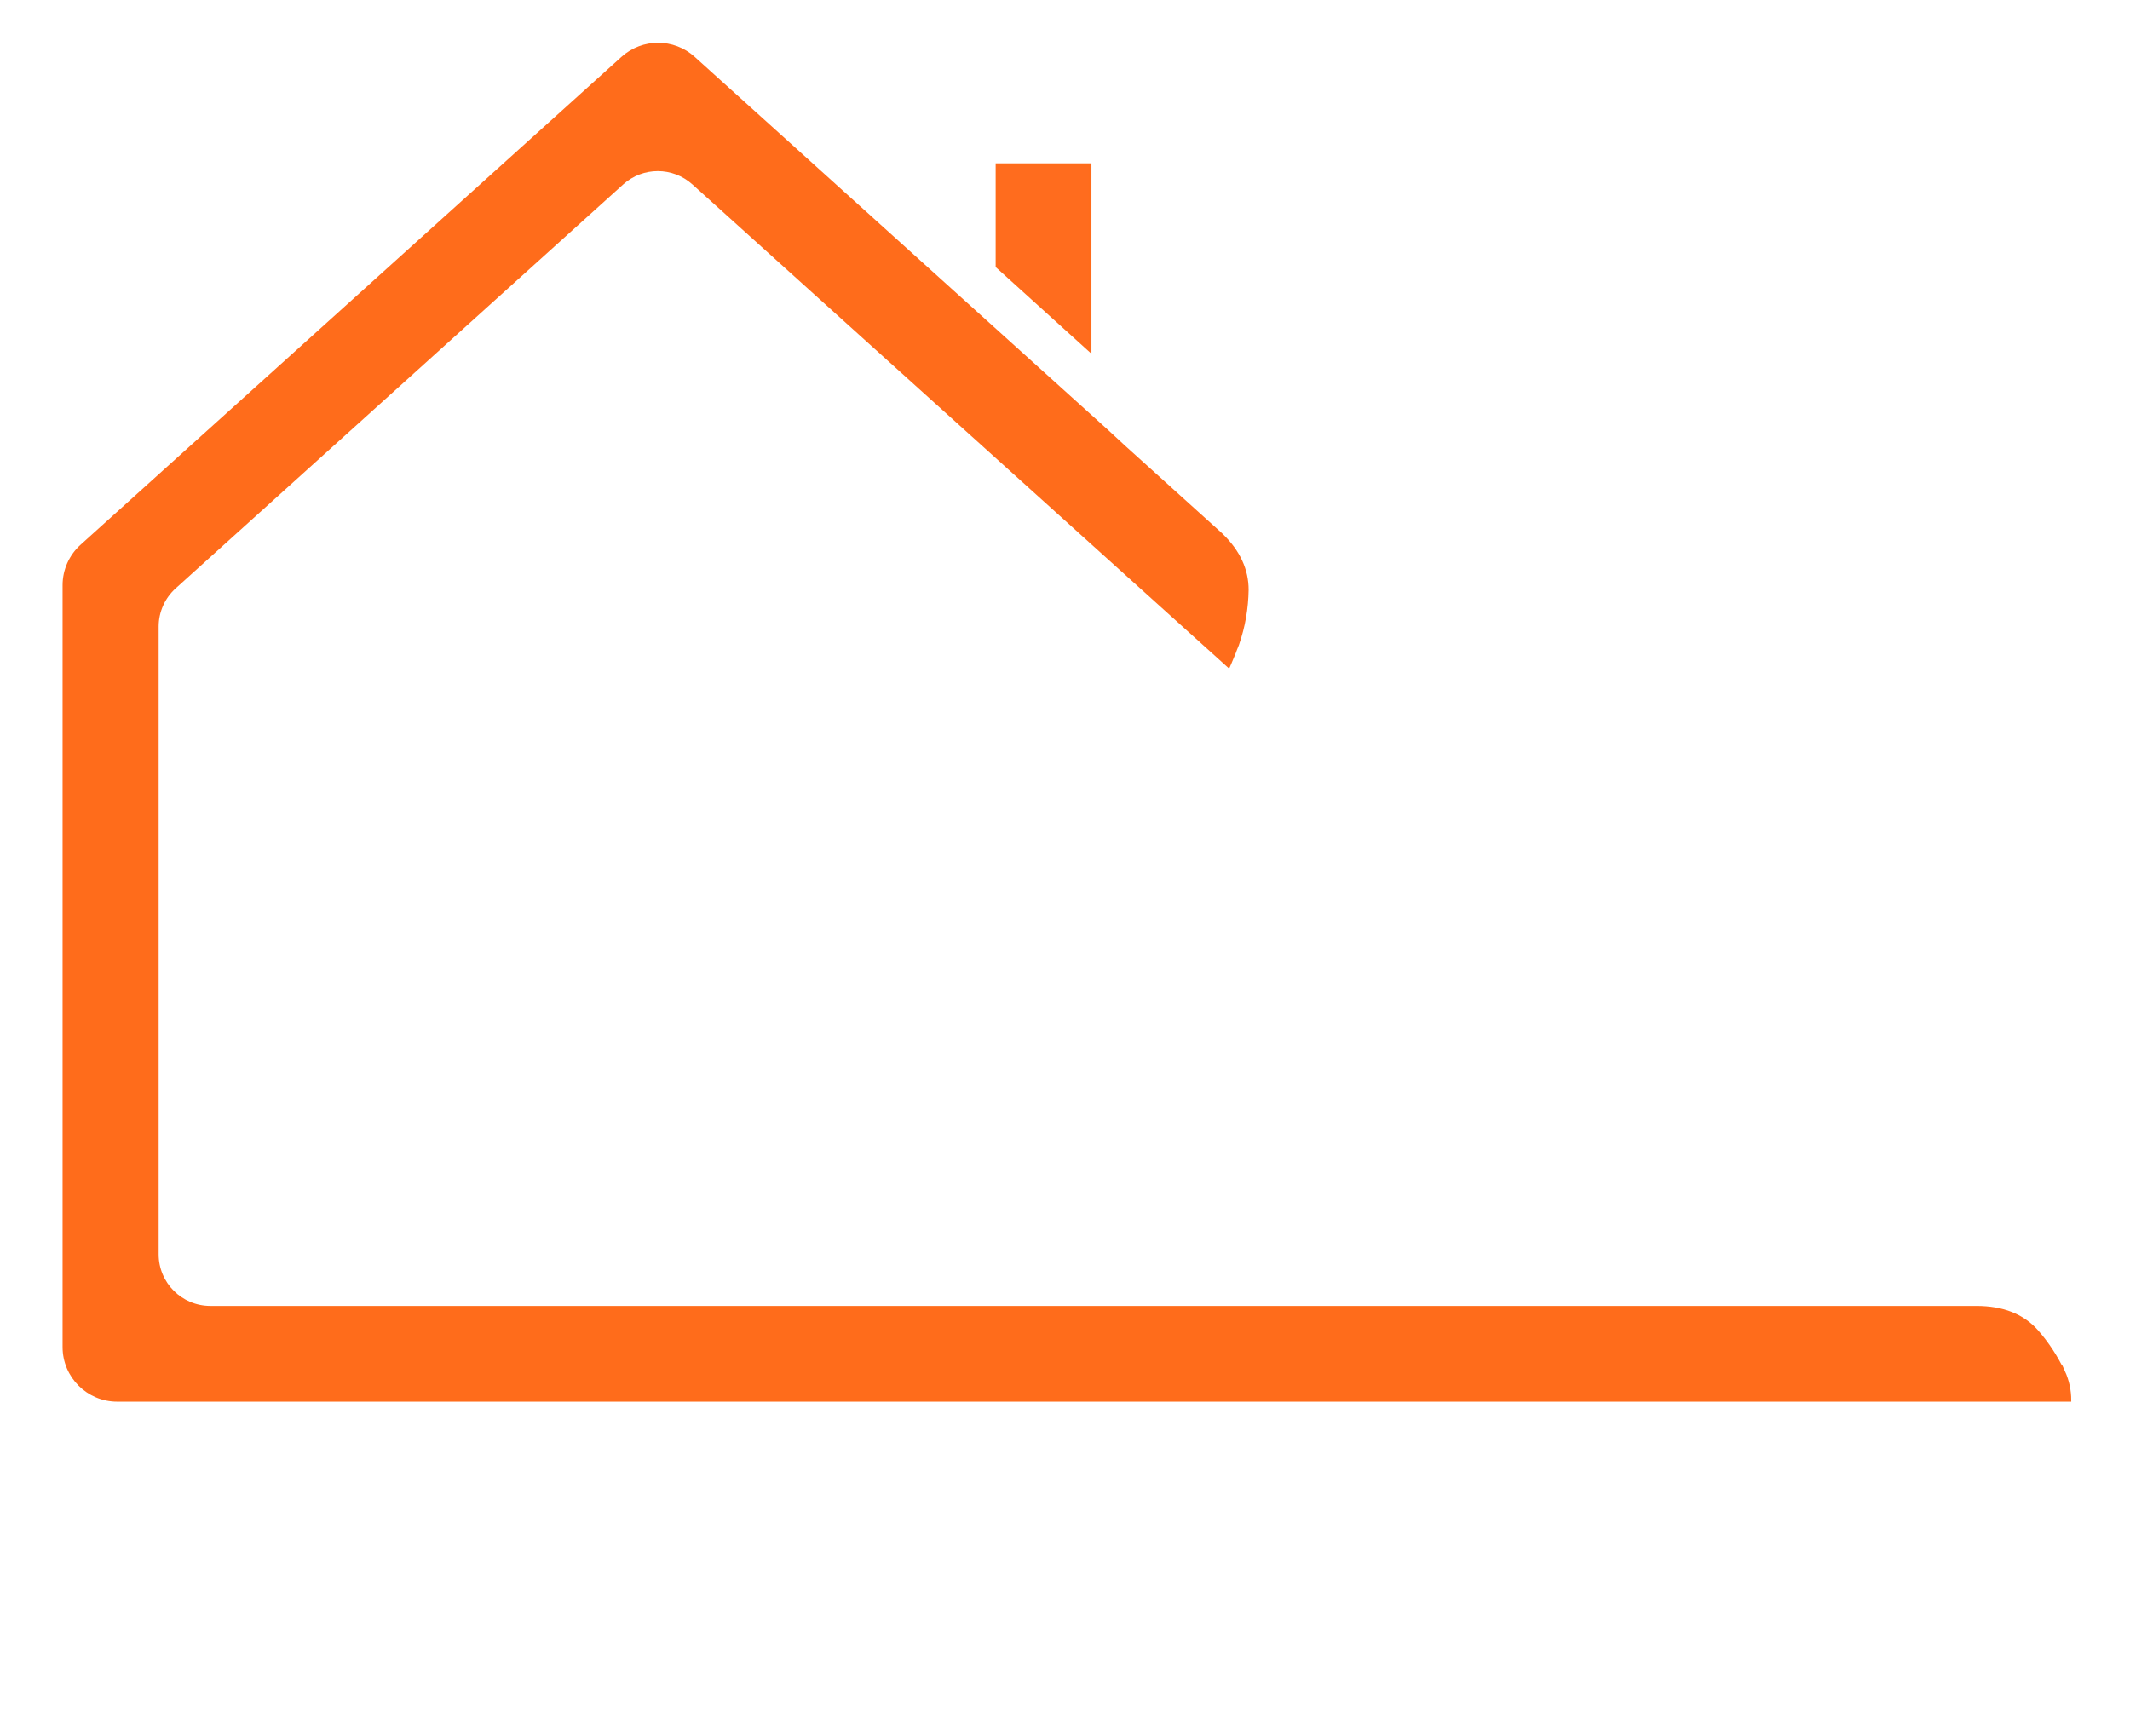 <svg xmlns="http://www.w3.org/2000/svg" xmlns:xlink="http://www.w3.org/1999/xlink" id="_&#x421;&#x43B;&#x43E;&#x439;_1" data-name=" &#x421;&#x43B;&#x43E;&#x439; 1" viewBox="0 0 725 591"><defs><style>      .cls-1 {        fill: #ff6c1e;      }      .cls-1, .cls-2, .cls-3 {        stroke-miterlimit: 10;      }      .cls-1, .cls-3 {        stroke: #ff6c1b;      }      .cls-4 {        isolation: isolate;      }      .cls-2 {        fill: #fff;        stroke: #fff;      }      .cls-3 {        fill: #ff6c1b;      }    </style></defs><image class="cls-4" width="2011" height="1610" transform="translate(-2327.2 -132.8) scale(.5)"></image><g><g><polygon class="cls-2" points="71.6 497.6 69.1 497.6 69.1 500.2 69.1 501.4 69.1 503.9 71.6 503.9 88.3 503.9 88.3 553.8 88.3 556.4 90.8 556.4 92.1 556.4 94.6 556.4 94.6 553.8 94.6 503.9 111.3 503.9 113.8 503.9 113.8 501.4 113.8 500.2 113.8 497.6 111.3 497.6 71.6 497.6"></polygon><path class="cls-2" d="M138.6,508.2c-5.6,0-10.7,1.5-15.3,4.4l-2.6,1.7,2.2,2.2,1,1,1.5,1.5,1.7-1.1c3.2-2.2,7.7-3.5,11.6-3.5,7.8,0,11.3,3.4,11.3,11.1v1.6c-1.4,0-2.9-.2-4.1-.2-5,0-11.3,0-16.5,1.7-8.4,2.8-10.1,8.8-10.1,13.4,0,9,6.4,14.3,17.2,14.3s9.6-1.2,13.5-3.7v2.9h6.3v-30.4c0-10.9-6.2-17-17.6-17h0ZM136.4,550.1c-2.6,0-10.9-.6-10.9-8.1s2.3-6.8,7.7-8c2-.5,4.2-.7,6.8-.9,2.3,0,4.6,0,6.4,0s2.2,0,3.5.2v8.7c0,6.1-9.2,8.2-13.5,8.2h0Z"></path><polygon class="cls-2" points="172 495.7 169.5 495.7 169.5 498.2 169.5 553.8 169.5 556.4 172 556.4 173.2 556.4 175.8 556.4 175.8 553.8 175.8 498.2 175.8 495.7 173.2 495.7 172 495.7"></polygon><polygon class="cls-2" points="186 532.4 205.1 514 209.6 509.6 203.4 509.6 201.6 509.6 200.6 509.6 199.9 510.3 178.9 530.6 177 532.4 178.9 534.2 200.9 555.6 201.7 556.4 202.7 556.4 204.5 556.4 210.7 556.4 206.2 552 186 532.4"></polygon><path class="cls-2" d="M278.4,547.5c2.3-3.2,3-5.9,3.4-8.3l.4-2.9h-6.7l-.2,2.2c-.1,1.1-.3,2.3-1,3.7-2.3-2.9-5.9-7.3-9.1-11.2-1.9-2.4-3.7-4.6-4.9-6.1.4-.3.9-.5,1.1-.7,6.9-4.1,10.4-7.4,10.4-14s-6.2-13.8-13.7-13.8-13.5,6.2-13.5,13.8,1.1,6.4,3.6,9.7c.4.5,1.5,1.9,2.5,3.2-9,5.3-13,10.7-13,17.4,0,9.6,8.1,15.8,20.5,15.8s10.4-.6,15.8-4.5l2.2,2.8.8.9h8.1l-3.3-4.1-3.3-4.1v.2ZM258.2,519.1c-.4.2-1,.6-1.6.9,0,0-.2,0-.3.2,0,0-.1-.2-.2-.3-1.1-1.4-2.7-3.3-3.3-4.2h0c-1.2-1.6-1.8-3.3-1.8-5.2,0-4.4,3.2-7.8,7.3-7.8s7.2,3.6,7.2,7.9-1.1,5-7.2,8.6h-.1ZM251.4,529.9c.6-.4,2-1.3,3.2-2l15.5,19.1c-3.5,2.4-7.1,3-11.8,3s-14.2-.7-14.2-9.5,2-6,3.9-7.9c1-1,2.2-1.8,3.4-2.6h0Z"></path><path class="cls-2" d="M351.5,525.5c3.4-2.8,5.4-7.1,5.4-12.1,0-7.6-4.4-15.7-16.6-15.7h-23.8v58.7h24.4c11.9,0,18.4-5.9,18.4-16.6s-2.8-11.5-7.7-14.3h0ZM340.8,550.1h-18v-20.8h18c7.8,0,12.1,3.7,12.1,10.5s-1.2,10.3-12,10.3h-.1ZM339.6,523h-16.8v-19h16.8c10.8,0,10.8,7.1,10.8,9.4,0,3.6-1.4,9.6-10.8,9.6Z"></path><path class="cls-2" d="M407.8,511.2h-3.3l-.6,1.6-12.7,34.1-14.2-34.2-.6-1.5h-7l1.4,3.5,17.2,41.3-.9,2.3c-2.6,7.2-4.7,7.7-7.5,7.7s-2.6-.3-3.9-.7l-3.3-1.1v6.5l1.6.6c1.8.7,3.7,1,6,1,6,0,9.9-3.3,12.7-10.6l17.5-47,1.3-3.4h-3.7ZM389.5,559.1c-2.9,7.8-5.6,9.3-9.9,9.3s-3.1-.3-4.7-.9h0c1.6.5,3.4.9,4.7.9,4.2,0,7-1.6,9.9-9.3l1.2-3.2-1.2,3.2ZM407.8,513.7h-1.5l-13,34.9-1.9,5.7h-.1l-2.1-5.7-14.5-34.9h-1.5,1.5l14.5,34.9,2.1,5.7h.1l1.9-5.7,13-34.9h1.5Z"></path><g><path class="cls-2" d="M456.1,512.1h-2.5v4.2c-3-2.9-7.3-4.9-12.5-4.9-12.3,0-20,8.3-20,21.6s7.7,21.5,20.1,21.5,9.2-1.7,12.5-4.7v3.7c0,9.3-3.9,13.5-12.7,13.5s-8-1.3-10.8-3.4l-1.7-1.4-1.6,1.6-1.1,1.1-2.1,2.1,2.5,1.7c4.3,2.9,9.4,4.5,14.8,4.5,12.4,0,19-6.7,19-19.5v-41.6h-3.9ZM441.1,513.9c7.7,0,13.1,5,14.9,10.7h.1-.1c-1.8-5.7-7.2-10.7-14.9-10.7s-10.2,2-13.1,5.4c2.9-3.4,7.3-5.4,13.1-5.4ZM441.1,517.6c9.4,0,12.7,8.3,12.7,15.4s-3.3,15.3-12.7,15.3-13.7-10.7-13.7-15.3c0-9.6,5.1-15.4,13.7-15.4ZM455.3,543.3c-.4.8-.9,1.6-1.4,2.3.5-.7,1-1.5,1.4-2.3ZM427.9,544.5c.6.9,1.3,1.7,2,2.4-.8-.7-1.4-1.5-2-2.4ZM441.1,550.8c-4.1,0-7.4-1.1-9.9-2.9,2.5,1.9,5.8,2.9,9.9,2.9s6.2-.9,8.4-2.5c-2.2,1.6-5,2.5-8.4,2.5ZM440.9,569.5c-4.4,0-9.1-1.5-12.3-4h0c3.2,2.5,8,4,12.3,4s8.1-1.1,10.6-3.2c-2.5,2.1-6,3.2-10.6,3.2ZM457.4,514.6h-1.3,1.3Z"></path><path class="cls-2" d="M510.5,512.1h-3.8v4.2c-3-2.9-7.3-4.9-12.5-4.9-12.3,0-20,8.3-20,21.6s7.7,21.5,20.1,21.5,9.2-1.7,12.5-4.7v3.7c0,9.3-3.9,13.5-12.7,13.5s-8-1.3-10.8-3.4l-1.7-1.4-1.6,1.6-1.1,1.1-2.1,2.1,2.5,1.7c4.3,2.9,9.4,4.5,14.8,4.5,12.4,0,19-6.7,19-19.5v-41.6h-2.6ZM494.2,513.9c7.7,0,13.1,5,14.9,10.7h0,0c-1.8-5.7-7.2-10.7-14.9-10.7s-7.1.9-9.7,2.4c2.6-1.6,5.8-2.4,9.7-2.4ZM494.2,517.6c9.4,0,12.7,8.3,12.7,15.4s-3.3,15.3-12.7,15.3-13.7-10.7-13.7-15.3c0-9.6,5.1-15.4,13.7-15.4ZM494.2,550.8c-10.9,0-16.2-7.5-16.2-17.8s.6-6.2,1.7-8.8c-1.1,2.6-1.7,5.6-1.7,8.8,0,10.3,5.4,17.8,16.2,17.8s6.2-.9,8.4-2.5c-2.2,1.6-5,2.5-8.4,2.5ZM505.6,547.5c1.6-1.6,2.8-3.6,3.5-5.8h0c-.7,2.1-1.9,4.1-3.5,5.8ZM494,569.5c-4.4,0-9.1-1.5-12.3-4h0c3.2,2.5,8,4,12.3,4s8.1-1.1,10.6-3.2c-2.5,2.1-6,3.2-10.6,3.2ZM510.5,553.6c0,5.5-1.3,9.7-4,12.6,2.7-2.9,4-7.1,4-12.6v-39h-1.3,1.3v39Z"></path></g><path class="cls-2" d="M577.5,499.2l-.6-1.5h-4.5l-.6,1.5-22.5,53.7-1.5,3.5h7l.6-1.5,5.6-13.4h27.1l5.6,13.4.6,1.5h7.1l-1.5-3.5-22.5-53.7h.1ZM563.7,535.2l11-26.2,10.9,26.2h-21.9Z"></path><path class="cls-2" d="M649.5,525.5c3.4-2.8,5.4-7.1,5.4-12.1,0-7.6-4.4-15.7-16.6-15.7h-23.8v58.7h24.4c11.9,0,18.4-5.9,18.4-16.6s-2.8-11.5-7.7-14.3h-.1ZM638.9,550.1h-18v-20.8h18c7.8,0,12.1,3.7,12.1,10.5s-1.2,10.3-12,10.3h0ZM637.6,523h-16.8v-19h16.8c10.8,0,10.8,7.1,10.8,9.4,0,3.6-1.4,9.6-10.8,9.6Z"></path></g><g><polygon class="cls-1" points="371 56.1 371 119.3 339.4 90.7 339.4 56.1 371 56.1"></polygon><path class="cls-2" d="M241.6,149.9l98.2,272.4h-38.2l-76.1-219.5-2.6-10.9-2.6,10.9-42,120.3-4.1,7.9,4.5-.7h50.6c9,0,15.9,2.7,20.6,8.1s8.5,11.7,11.2,18.9h-94.4l-22.5,65.2h-35.6l98.2-272.4h34.8v-.2Z"></path><path class="cls-2" d="M360.6,389.3c8.2,4.1,16.4,7,24.6,8.9,8.3,1.8,15.8,2.7,22.7,2.7s16.8-2.3,21.6-6.8c4.7-4.5,7.1-10.3,7.1-17.4s-1.9-10.6-5.8-14.5-8.7-7.4-14.5-10.5-12-6.2-18.7-9.2-12.9-6.6-18.7-10.6c-5.8-4.1-10.6-9.1-14.5-15s-5.8-13.4-5.8-22.4,1.1-10.3,3.4-15.5,5.5-9.8,9.8-13.9,9.7-7.4,16.1-10,13.8-3.9,22.2-3.9,13,.6,20.3,1.8c7.3,1.2,15.5,3.4,24.5,6.7l-7.4,21.1c-6.9-2.4-13.1-4-18.8-5-5.7-1-10.8-1.4-15.3-1.4-7.5,0-13.7,1.7-18.5,5.2-4.8,3.4-7.2,8.5-7.2,15.1s1.9,10.6,5.8,14.3c3.9,3.8,8.7,7.2,14.5,10.3,5.8,3.1,12,6.2,18.7,9.3,6.6,3.1,12.9,6.8,18.7,10.9,5.8,4.2,10.6,9.4,14.5,15.6s5.8,14,5.8,23.2-1.4,12.1-4.3,17.5c-2.9,5.5-6.9,10.3-11.9,14.5s-10.8,7.5-17.2,10c-6.4,2.5-13.2,3.7-20.3,3.7s-16.9-.7-26.2-2.1c-9.3-1.4-20.2-5.2-32.7-11.4l7.7-21.2h-.2Z"></path><path class="cls-2" d="M500.9,273.3h-30v-14.7l30-7.8v-43.1l28.7-9.1v162.1c0,11.3,2.4,20.7,7.2,28.2s11.2,11.3,19.2,11.3,8.5-.4,12.4-1.1c3.9-.8,8.7-2,14.4-3.8l7.2,20.6c-8.3,2.8-14.7,4.7-19.2,5.7-4.6,1-9.5,1.5-14.7,1.5-17.8,0-31.5-5.8-40.9-17.3-9.5-11.5-14.2-27.7-14.2-48.6v-83.8h-.1ZM568.8,273.3c-7.6,0-13.5-2.2-17.8-6.5-4.2-4.3-7.5-9.7-9.6-16h46v22.5h-18.6Z"></path><path class="cls-2" d="M619.1,215.7c0-4.8,1.6-8.9,4.8-12.1,3.2-3.3,7.2-4.9,12.1-4.9s8.9,1.6,12.1,4.9c3.2,3.3,4.8,7.3,4.8,12.1s-1.6,8.8-4.8,12-7.2,4.7-12.1,4.7-8.9-1.6-12.1-4.7c-3.2-3.2-4.8-7.2-4.8-12ZM622.5,421.2v-169.1h27v169.1h-27Z"></path><path class="cls-3" d="M702.4,467.1c-2.5-5.2-5.5-9.8-9.1-13.9-4.8-5.4-11.6-8.1-20.6-8.1H71.6c-10,0-18.1-8.1-18.1-18.1v-213.7c0-5.1,2.2-10,6-13.4L211.8,62.4c6.9-6.2,17.3-6.2,24.2,0l158.7,143.2,23.5,21.2s.8-1.8,1.9-4.5c.3-.9.7-1.8,1.1-2.8,2.2-6.3,3.2-12.5,3.3-18.7,0-6.7-2.8-13-8.7-18.7,0,0-.1-.1-.2-.2-.3-.3-.7-.6-1-.9l-32.1-29-4-3.7-1.4-1.3L236.1,19.7c-6.9-6.2-17.3-6.2-24.2,0L27.8,185.8c-3.8,3.4-6,8.3-6,13.4v259.4c0,10,8.1,18.1,18.1,18.1h664.6c0-3.3-.7-6.6-2.1-9.7h0Z"></path></g></g></svg>